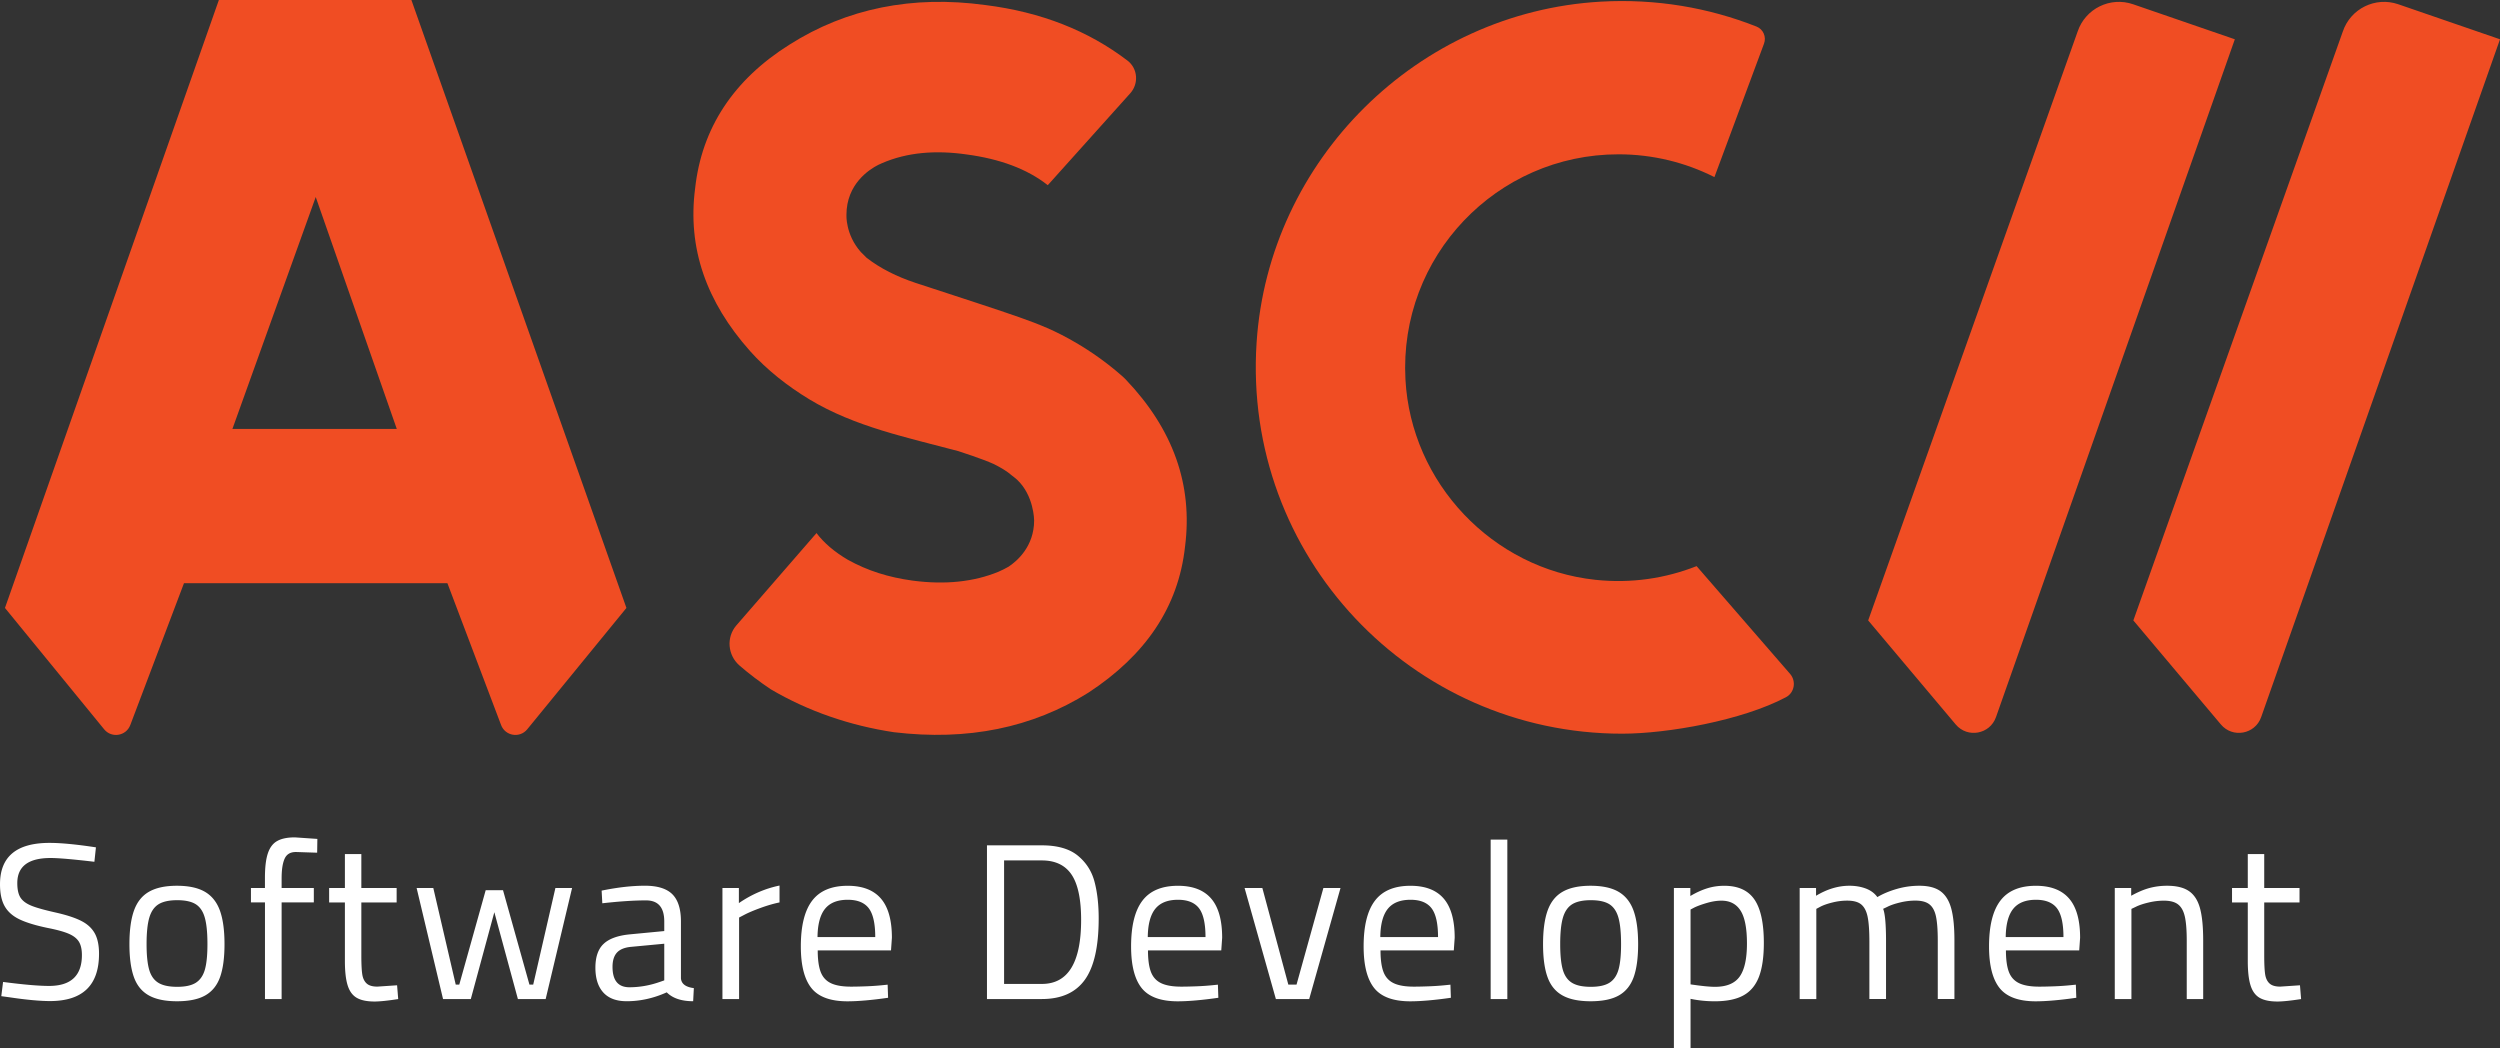 <svg xmlns="http://www.w3.org/2000/svg" id="Layer_1" x="0" y="0" version="1.1" viewBox="172.01 243.67 846.99 355.18" xml:space="preserve" class="h-8 w-auto sm:h-10"><rect x="172.01" y="243.67" width="846.99" height="355.18" fill="#333333" stroke="none"/><defs></defs><path fill="#F04D23" d="M553.36 372.19l-.92-.89c-6.36-5.64-13.44-10.44-21-14.31-6.11-3.13-12.48-5.3-18.96-7.51-7.98-2.72-28.23-9.28-30.38-10-6.24-2.09-11.77-4.81-16.52-8.5-.69-.65-1.33-1.29-1.94-1.94-5.24-5.94-4.86-12.57-4.86-12.57 0-10.45 7.72-15.39 10.78-16.94.41-.19.79-.38 1.23-.56 8.56-3.72 18.24-4.47 28.66-2.98 11.16 1.49 20.47 4.84 27.54 10.42l27.95-31.14c2.93-3.26 2.56-8.4-.93-11.06-13.27-10.12-29.24-16.47-48.24-18.84-24.56-3.35-46.9 1.12-66.25 13.4-18.98 11.91-29.77 28.28-32.01 48.75-2.61 20.1 3.72 38.34 18.61 55.08 5.73 6.44 12.79 11.94 20.14 16.39 15.38 9.3 33.25 12.92 50.39 17.51.01 0 .03.01.04.01.58.19 8.24 2.65 12 4.37 2.44 1.22 4.57 2.5 6.01 3.78.67.49 1.27 1 1.87 1.51 5.77 5.39 5.8 13.8 5.8 13.8 0 8.9-5.87 13.85-8.66 15.69-1.08.61-2.22 1.2-3.48 1.74-8.19 3.35-17.86 4.46-29.03 2.98-8.19-1.12-15.26-3.35-21.96-7.07-4.54-2.67-8.11-5.73-10.6-9.04l-27.13 31.25c-3.51 4.05-2.99 10.14 1.07 13.65 3.28 2.84 6.81 5.52 10.61 8.05 12.66 7.44 26.8 12.28 41.68 14.52 24.94 2.98 46.9-1.49 65.88-13.4 19.35-12.66 30.52-29.03 32.75-49.5 2.66-20.79-3.92-39.68-20.14-56.65zM311.39 243.67l72.85 205.97-33.61 41.12c-2.52 3.09-7.44 2.28-8.85-1.44l-18.19-48.06h-89.25l-18.19 48.06c-1.41 3.73-6.33 4.53-8.85 1.44l-33.61-41.12 72.47-205.97h65.23zm-60.64 145.32h55.69l-27.46-78.57-28.23 78.57z" class="st0"></path><path fill="#ffffff" d="M175.16 581.54l-2.71-.37.6-4.82c6.87.9 12.06 1.35 15.57 1.35 7.43 0 11.14-3.49 11.14-10.46 0-1.9-.34-3.41-1.01-4.51-.68-1.1-1.83-2.01-3.46-2.71-1.63-.7-4-1.35-7.11-1.96-4.11-.85-7.31-1.83-9.59-2.93-2.28-1.1-3.95-2.58-5-4.44-1.05-1.85-1.58-4.34-1.58-7.45 0-9.33 5.59-14 16.78-14 3.86 0 9.1.5 15.72 1.51l-.52 4.89c-7.23-.85-12.17-1.28-14.83-1.28-7.52 0-11.29 2.83-11.29 8.5 0 2.16.36 3.8 1.09 4.93.73 1.13 1.97 2.04 3.73 2.75 1.75.71 4.54 1.48 8.35 2.33 3.71.85 6.58 1.8 8.61 2.86 2.03 1.05 3.52 2.44 4.48 4.18.95 1.73 1.43 4.03 1.43 6.89 0 10.68-5.54 16.03-16.63 16.03-3.51-.01-8.1-.44-13.77-1.29zM222.41 580.9c-2.36-1.33-4.04-3.4-5.04-6.21s-1.51-6.52-1.51-11.14c0-4.77.53-8.59 1.58-11.48 1.05-2.88 2.76-4.99 5.12-6.32 2.36-1.33 5.49-1.99 9.41-1.99 3.96 0 7.11.68 9.44 2.03 2.33 1.35 4.03 3.46 5.08 6.32 1.05 2.86 1.58 6.67 1.58 11.44 0 4.62-.5 8.33-1.5 11.14-1 2.81-2.67 4.88-5 6.21s-5.53 1.99-9.59 1.99c-4.02 0-7.21-.66-9.57-1.99zm15.96-4.29c1.45-.93 2.47-2.41 3.05-4.44.58-2.03.87-4.9.87-8.62 0-3.91-.3-6.92-.91-9.03-.6-2.11-1.63-3.61-3.08-4.52-1.45-.9-3.54-1.35-6.25-1.35s-4.8.45-6.28 1.35c-1.48.91-2.53 2.41-3.16 4.52-.63 2.11-.94 5.12-.94 9.03 0 3.66.29 6.52.86 8.58.58 2.06 1.6 3.55 3.09 4.48 1.48.93 3.62 1.39 6.43 1.39 2.76 0 4.86-.46 6.32-1.39zM261.77 549.41h-4.74v-4.89h4.74v-3.39c0-3.56.32-6.33.98-8.31.65-1.98 1.7-3.39 3.16-4.21 1.45-.83 3.46-1.24 6.02-1.24l7.6.52-.07 4.67c-3.16-.1-5.11-.16-5.83-.19-.73-.02-1.19-.04-1.39-.04-1.86 0-3.12.75-3.8 2.26s-1.02 3.71-1.02 6.62v3.31h10.91v4.89h-10.91v32.73h-5.64v-32.73zM292.88 581.73c-1.43-.83-2.46-2.23-3.08-4.21-.63-1.98-.94-4.75-.94-8.31v-19.79h-5.34v-4.89h5.34v-11.51h5.57v11.51h11.96v4.89h-11.96v17.98c0 2.81.1 4.9.3 6.28.2 1.38.69 2.43 1.47 3.16s1.99 1.09 3.65 1.09l6.69-.45.38 4.67c-3.56.55-6.25.83-8.05.83-2.57-.01-4.56-.42-5.99-1.25zM313.16 544.52h5.65l7.6 32.73h1.2l8.95-31.98h5.87l8.95 31.98h1.28l7.52-32.73h5.65l-8.95 37.62h-9.41l-7.98-29.42-7.97 29.42h-9.41l-8.95-37.62zM376.44 579.96c-1.8-1.96-2.71-4.77-2.71-8.43 0-3.61.91-6.3 2.75-8.05 1.83-1.75 4.75-2.83 8.77-3.24l11.81-1.13v-3.24c0-4.77-2.06-7.15-6.17-7.15-4.06 0-9 .32-14.82.98l-.23-4.29c5.37-1.1 10.26-1.66 14.68-1.66 4.26 0 7.36.97 9.29 2.9 1.93 1.93 2.9 5 2.9 9.22v19.26c.15 1.86 1.6 2.96 4.37 3.31l-.23 4.44c-3.96 0-6.95-1-8.95-3.01-4.46 2.01-8.98 3.01-13.54 3.01-3.48.01-6.11-.96-7.92-2.92zm18.89-3.54l1.73-.6V563.4l-11.14 1.05c-2.26.2-3.89.86-4.89 1.96-1 1.1-1.5 2.71-1.5 4.82 0 4.62 1.9 6.92 5.72 6.92 3.36 0 6.72-.57 10.08-1.73zM416.77 544.52h5.57v5.12c4.31-2.96 8.9-4.94 13.77-5.95v5.72c-1.96.4-4.08 1.01-6.36 1.84-2.28.83-4.1 1.59-5.46 2.3l-1.88.98v27.62h-5.64v-37.63zM446.91 578.42c-2.38-2.98-3.58-7.69-3.58-14.11 0-6.97 1.28-12.14 3.84-15.5s6.57-5.04 12.04-5.04c5.02 0 8.77 1.45 11.25 4.33 2.48 2.88 3.72 7.31 3.72 13.28l-.3 4.29h-24.83c0 3.11.34 5.54 1.01 7.3.68 1.76 1.83 3.02 3.46 3.8 1.63.78 3.9 1.17 6.81 1.17 1.45 0 3.13-.04 5.04-.11 1.91-.07 3.64-.19 5.19-.34l2.18-.22.15 4.44c-5.57.8-10.18 1.2-13.85 1.2-5.7-.02-9.75-1.51-12.13-4.49zm21.63-17.27c0-4.57-.73-7.82-2.18-9.74-1.46-1.93-3.84-2.9-7.15-2.9-3.46 0-6.02 1.02-7.67 3.05-1.65 2.03-2.51 5.23-2.56 9.59h19.56zM537.13 533.53c2.83 2.31 4.73 5.24 5.68 8.8.95 3.56 1.43 7.73 1.43 12.49 0 9.53-1.57 16.47-4.7 20.81s-7.99 6.51-14.56 6.51h-18.59v-52.07h18.59c5.26 0 9.31 1.16 12.15 3.46zm1.16 21.82c0-7.02-1.08-12.14-3.23-15.35-2.16-3.21-5.52-4.82-10.08-4.82h-12.79v41.84h12.79c8.87.01 13.31-7.22 13.31-21.67zM558.8 578.42c-2.38-2.98-3.58-7.69-3.58-14.11 0-6.97 1.28-12.14 3.84-15.5s6.57-5.04 12.04-5.04c5.02 0 8.77 1.45 11.25 4.33 2.48 2.88 3.72 7.31 3.72 13.28l-.3 4.29h-24.83c0 3.11.34 5.54 1.01 7.3.68 1.76 1.83 3.02 3.46 3.8 1.63.78 3.9 1.17 6.81 1.17 1.45 0 3.13-.04 5.04-.11 1.91-.07 3.64-.19 5.19-.34l2.18-.22.15 4.44c-5.57.8-10.18 1.2-13.85 1.2-5.7-.02-9.75-1.51-12.13-4.49zm21.63-17.27c0-4.57-.73-7.82-2.18-9.74-1.46-1.93-3.84-2.9-7.15-2.9-3.46 0-6.02 1.02-7.67 3.05-1.65 2.03-2.51 5.23-2.56 9.59h19.56zM593.67 544.52h6.02l8.8 32.73h2.78l9.1-32.73h5.8l-10.61 37.62h-11.29l-10.6-37.62zM637.58 578.42c-2.38-2.98-3.58-7.69-3.58-14.11 0-6.97 1.28-12.14 3.84-15.5 2.56-3.36 6.57-5.04 12.04-5.04 5.02 0 8.77 1.45 11.25 4.33 2.48 2.88 3.72 7.31 3.72 13.28l-.3 4.29h-24.83c0 3.11.34 5.54 1.01 7.3.68 1.76 1.83 3.02 3.46 3.8 1.63.78 3.9 1.17 6.81 1.17 1.45 0 3.13-.04 5.04-.11s3.64-.19 5.19-.34l2.18-.22.15 4.44c-5.57.8-10.18 1.2-13.85 1.2-5.7-.02-9.75-1.51-12.13-4.49zm21.63-17.27c0-4.57-.73-7.82-2.18-9.74-1.46-1.93-3.84-2.9-7.15-2.9-3.46 0-6.02 1.02-7.67 3.05-1.65 2.03-2.51 5.23-2.56 9.59h19.56zM677.04 528.12h5.65v54.03h-5.65v-54.03zM701.34 580.9c-2.36-1.33-4.04-3.4-5.04-6.21-1.01-2.81-1.51-6.52-1.51-11.14 0-4.77.53-8.59 1.58-11.48 1.05-2.88 2.76-4.99 5.12-6.32 2.36-1.33 5.49-1.99 9.41-1.99 3.96 0 7.11.68 9.44 2.03 2.33 1.35 4.03 3.46 5.08 6.32 1.05 2.86 1.58 6.67 1.58 11.44 0 4.62-.5 8.33-1.5 11.14-1.01 2.81-2.67 4.88-5 6.21s-5.53 1.99-9.59 1.99c-4.02 0-7.21-.66-9.57-1.99zm15.96-4.29c1.45-.93 2.47-2.41 3.05-4.44.58-2.03.87-4.9.87-8.62 0-3.91-.3-6.92-.91-9.03-.6-2.11-1.63-3.61-3.08-4.52-1.45-.9-3.54-1.35-6.25-1.35s-4.8.45-6.28 1.35c-1.48.91-2.53 2.41-3.16 4.52-.63 2.11-.94 5.12-.94 9.03 0 3.66.29 6.52.86 8.58.58 2.06 1.6 3.55 3.09 4.48 1.48.93 3.62 1.39 6.43 1.39 2.75 0 4.86-.46 6.32-1.39zM739.12 544.52h5.57v2.71c1.96-1.15 3.85-2.02 5.68-2.59 1.83-.58 3.77-.87 5.83-.87 4.66 0 8.06 1.54 10.19 4.63 2.13 3.09 3.2 7.99 3.2 14.71 0 4.77-.55 8.59-1.65 11.48-1.1 2.88-2.86 4.99-5.27 6.32-2.41 1.33-5.64 1.99-9.71 1.99-2.81 0-5.54-.27-8.2-.83v16.78h-5.64v-54.33zm22.27 30.02c1.65-2.31 2.48-6.05 2.48-11.21 0-5.12-.71-8.82-2.14-11.1-1.43-2.28-3.6-3.42-6.51-3.42-1.45 0-3.02.24-4.7.71-1.68.48-3.12.99-4.33 1.54l-1.43.75v25.36c3.71.55 6.47.83 8.28.83 3.91 0 6.7-1.15 8.35-3.46zM781.71 544.52h5.57v2.63c3.76-2.26 7.52-3.39 11.29-3.39 2.06 0 3.91.32 5.57.94 1.66.63 2.96 1.59 3.91 2.9 1.85-1.1 4.04-2.02 6.54-2.75a27.36 27.36 0 017.68-1.09c3.06 0 5.44.61 7.15 1.84 1.7 1.23 2.92 3.17 3.65 5.83s1.09 6.27 1.09 10.83v19.87h-5.64v-19.72c0-3.56-.2-6.29-.6-8.2-.4-1.91-1.14-3.29-2.22-4.14-1.08-.86-2.67-1.28-4.78-1.28-1.71 0-3.44.21-5.19.64-1.76.42-3.19.91-4.29 1.47l-1.43.68c.65 1.6.98 5.27.98 10.99v19.56h-5.64v-19.41c0-3.71-.2-6.53-.6-8.46-.4-1.93-1.13-3.32-2.18-4.18-1.05-.86-2.63-1.28-4.74-1.28-1.65 0-3.34.21-5.04.64-1.71.42-3.09.91-4.14 1.47l-1.28.68v30.55h-5.64v-37.62zM849.47 578.42c-2.38-2.98-3.58-7.69-3.58-14.11 0-6.97 1.28-12.14 3.84-15.5 2.56-3.36 6.57-5.04 12.04-5.04 5.02 0 8.77 1.45 11.25 4.33 2.48 2.88 3.72 7.31 3.72 13.28l-.3 4.29h-24.83c0 3.11.34 5.54 1.01 7.3.68 1.76 1.83 3.02 3.46 3.8 1.63.78 3.9 1.17 6.81 1.17 1.45 0 3.13-.04 5.04-.11s3.64-.19 5.19-.34l2.18-.22.15 4.44c-5.57.8-10.18 1.2-13.85 1.2-5.7-.02-9.75-1.51-12.13-4.49zm21.63-17.27c0-4.57-.73-7.82-2.18-9.74-1.46-1.93-3.84-2.9-7.15-2.9-3.46 0-6.02 1.02-7.67 3.05-1.65 2.03-2.51 5.23-2.56 9.59h19.56zM888.48 544.52h5.57v2.63c2.26-1.25 4.33-2.13 6.21-2.63s3.85-.76 5.91-.76c3.21 0 5.69.6 7.45 1.81s3 3.12 3.73 5.76c.72 2.63 1.09 6.28 1.09 10.95v19.87h-5.57v-19.72c0-3.56-.21-6.29-.64-8.2-.43-1.91-1.19-3.29-2.29-4.14-1.1-.86-2.71-1.28-4.82-1.28-1.71 0-3.45.21-5.23.64-1.78.42-3.22.91-4.33 1.47l-1.43.68v30.55h-5.64v-37.63zM937.57 581.73c-1.43-.83-2.46-2.23-3.08-4.21-.63-1.98-.94-4.75-.94-8.31v-19.79h-5.34v-4.89h5.34v-11.51h5.57v11.51h11.96v4.89h-11.96v17.98c0 2.81.1 4.9.3 6.28.2 1.38.69 2.43 1.47 3.16s1.99 1.09 3.65 1.09l6.69-.45.38 4.67c-3.56.55-6.25.83-8.05.83-2.56-.01-4.55-.42-5.99-1.25z"></path><path fill="#F04D23" d="M746.81 435.47c-10.46 4.13-22.09 5.94-34.29 4.64-34.89-3.72-62.46-32.84-64.35-67.88-2.24-41.74 30.94-76.28 72.18-76.28 11.69 0 22.73 2.79 32.5 7.72l16.8-45.21c.85-2.29-.24-4.88-2.52-5.78-16.21-6.41-34.09-9.52-52.82-8.45-61.97 3.55-112.49 53.56-116.57 115.49-4.77 72.35 52.51 132.52 123.83 132.52 15.42 0 40.75-4.51 55.52-12.36 2.9-1.54 3.54-5.43 1.39-7.91l-31.67-36.5zM929.16 256.98l-34.47-11.87c-7.74-2.66-16.16 1.48-18.78 9.23l-70.97 199.53 29.66 35.25c3.98 4.73 11.59 3.34 13.64-2.49l80.92-229.65zM1019 256.98l-34.47-11.87c-7.74-2.66-16.16 1.48-18.78 9.23l-70.97 199.53 29.66 35.25c3.98 4.73 11.59 3.34 13.64-2.49L1019 256.98z" class="st0"></path></svg>
